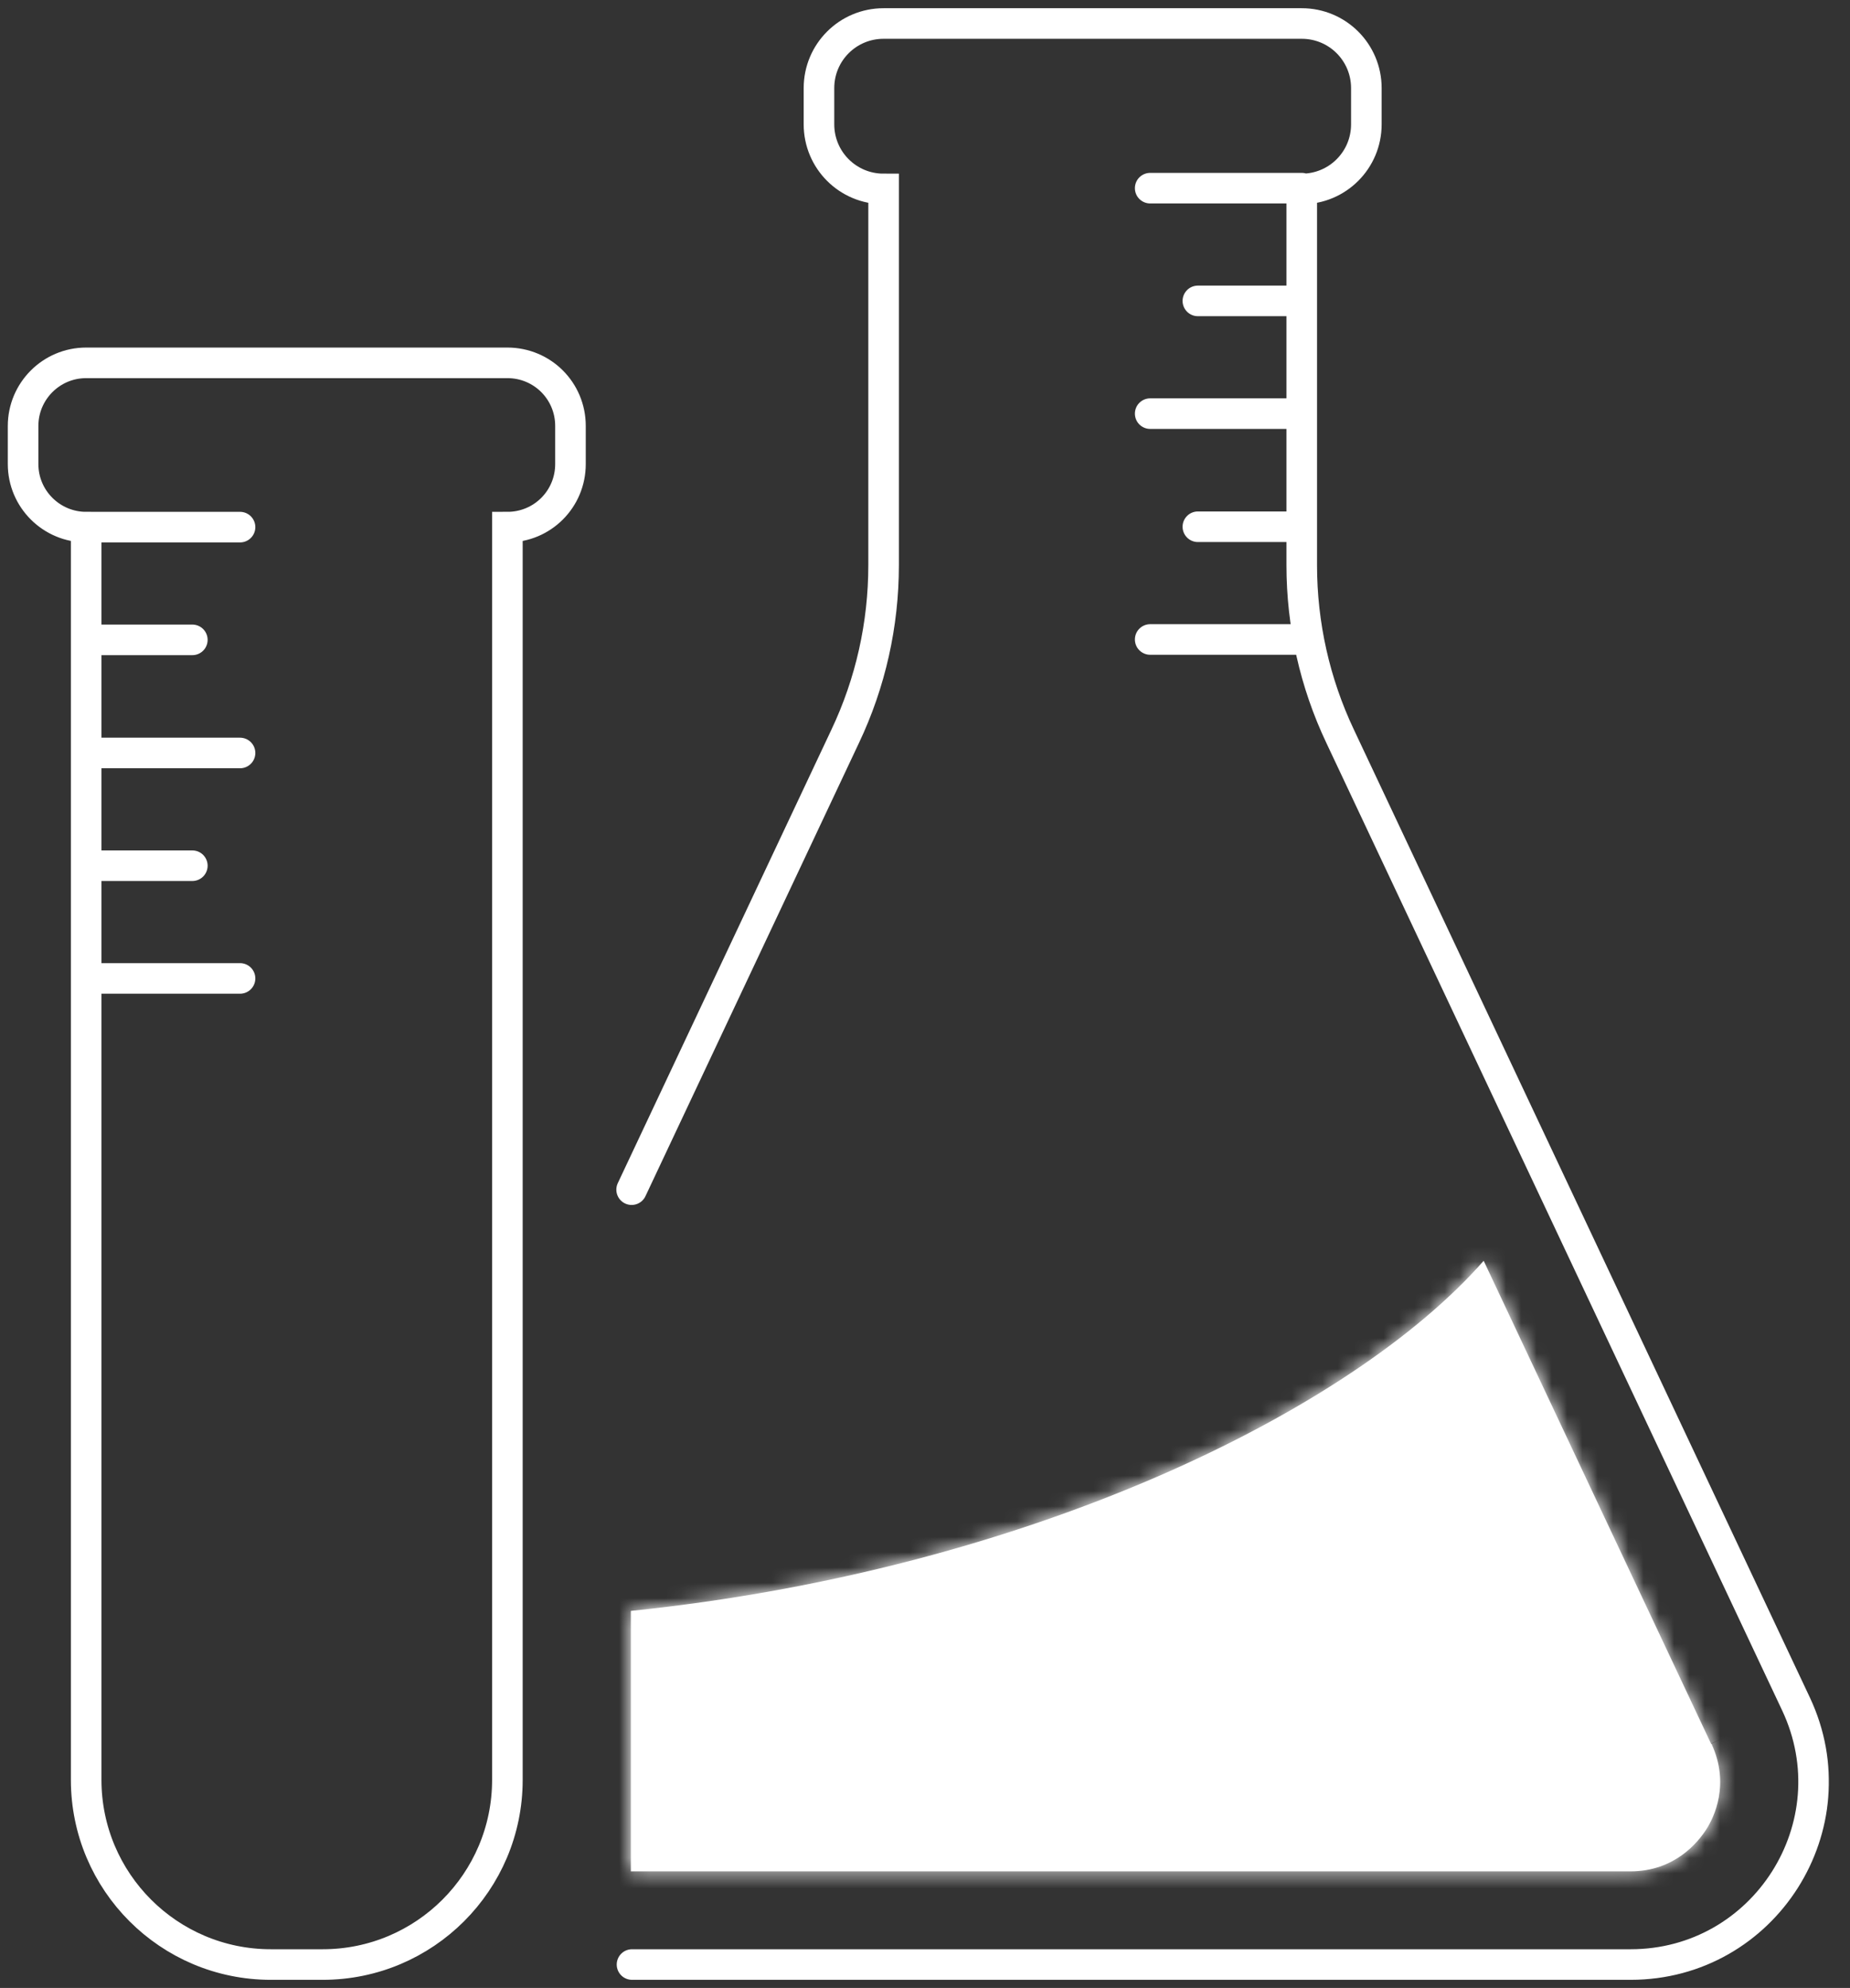 <svg width="121" height="130" viewBox="0 0 121 130" fill="none" xmlns="http://www.w3.org/2000/svg">
<rect x="0" y="0" width="121" height="130" fill="#333333" stroke="none"/>
<mask id="mask0_1507_3386" style="mask-type:luminance" maskUnits="userSpaceOnUse" x="0" y="0" width="121" height="130">
<path d="M1 129V1H119.112V129H1Z" fill="white" stroke="white" stroke-width="2"/>
</mask>
<g mask="url(#mask0_1507_3386)">
<path d="M5.787 41.843H12.58M5.787 34.471H15.7M5.787 49.24H15.7M5.787 56.612H12.58M5.787 63.983H15.7M85.141 34.446H78.347M85.141 41.818H75.228M85.141 27.049H75.228M85.141 19.677H78.347M85.141 12.305H75.228M41.337 128.468H106.652C115.408 128.468 121.194 119.36 117.471 111.434L87.656 48.158C85.996 44.661 85.141 40.837 85.141 36.962V12.356C87.48 12.356 89.367 10.469 89.367 8.129V5.764C89.367 3.424 87.48 1.537 85.141 1.537H57.792C55.452 1.537 53.565 3.424 53.565 5.764V8.129C53.565 10.469 55.452 12.356 57.792 12.356V36.962C57.792 40.837 56.937 44.661 55.276 48.158L41.312 77.796M1.51 27.854V30.345C1.51 32.634 3.372 34.471 5.636 34.471V116.391C5.636 123.058 11.045 128.468 17.713 128.468H21.109C27.776 128.468 33.186 123.058 33.186 116.391V34.471C35.475 34.471 37.312 32.634 37.312 30.345V27.854C37.312 25.565 35.475 23.728 33.186 23.728H5.636C3.346 23.728 1.51 25.59 1.51 27.854Z" stroke="white" stroke-width="2" stroke-miterlimit="10" stroke-linecap="round"/>
<mask id="path-3-inside-1_1507_3386" fill="white">
<path d="M111.91 114.023L97.041 82.447C88.386 92.31 67.176 102.676 41.262 105.343V122.376H106.627C109.545 122.376 111.055 120.464 111.583 119.658C112.111 118.853 113.168 116.664 111.935 114.023"/>
</mask>
<path d="M111.91 114.023L97.041 82.447C88.386 92.31 67.176 102.676 41.262 105.343V122.376H106.627C109.545 122.376 111.055 120.464 111.583 119.658C112.111 118.853 113.168 116.664 111.935 114.023" fill="white"/>
<path d="M97.041 82.447L98.85 81.595L97.55 78.835L95.537 81.128L97.041 82.447ZM41.262 105.343L41.057 103.353L39.262 103.538V105.343H41.262ZM41.262 122.376H39.262V124.376H41.262V122.376ZM113.72 113.171L98.85 81.595L95.231 83.299L110.101 114.875L113.72 113.171ZM95.537 81.128C91.475 85.758 84.298 90.667 74.83 94.757C65.395 98.833 53.813 102.04 41.057 103.353L41.467 107.332C54.625 105.978 66.605 102.668 76.417 98.429C86.196 94.204 93.952 88.999 98.544 83.766L95.537 81.128ZM39.262 105.343V122.376H43.262V105.343H39.262ZM41.262 124.376H106.627V120.376H41.262V124.376ZM106.627 124.376C110.556 124.376 112.591 121.768 113.255 120.756L109.911 118.561C109.518 119.16 108.534 120.376 106.627 120.376V124.376ZM113.255 120.756C113.97 119.667 115.397 116.712 113.748 113.177L110.123 114.868C110.939 116.617 110.253 118.04 109.911 118.561L113.255 120.756Z" fill="white" mask="url(#path-3-inside-1_1507_3386)"/>
</g>
</svg>
